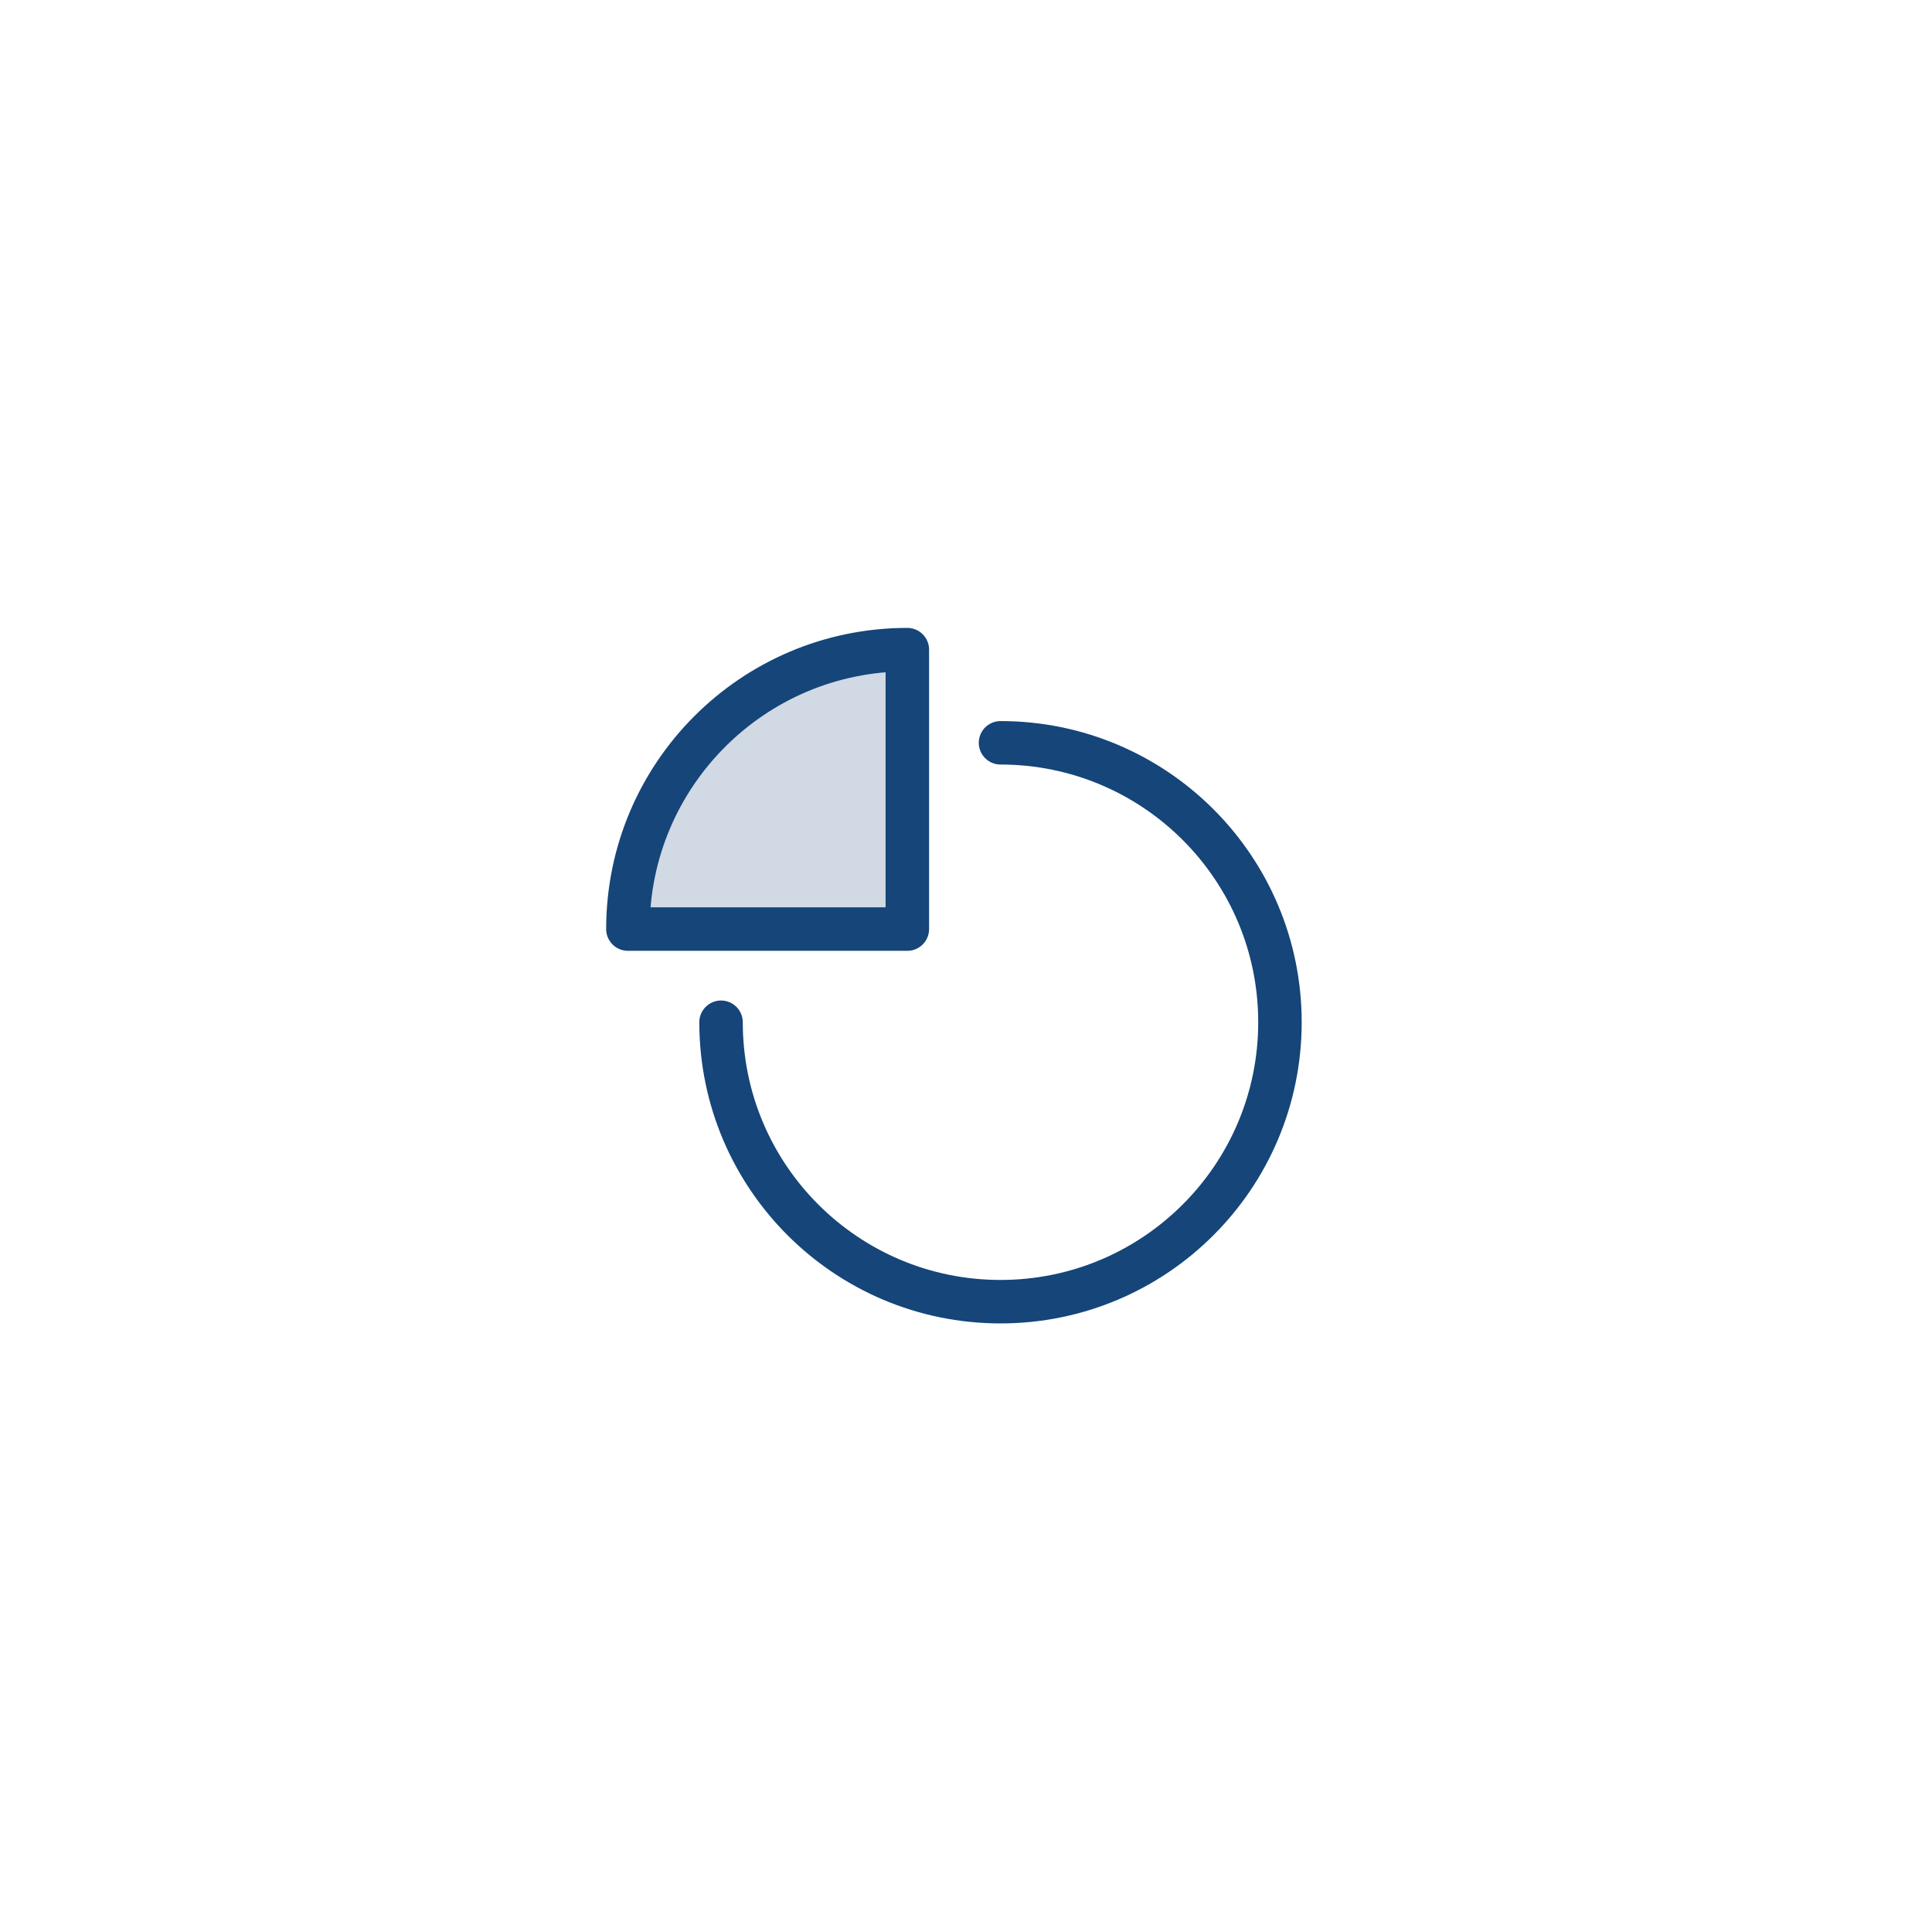 <svg xmlns="http://www.w3.org/2000/svg" width="80" height="80" viewBox="0 0 80 80" fill="none">
<g filter="url(#filter0_d_217_4011)">
<rect x="13" y="13" width="54" height="54" rx="10" fill="white"/>
</g>
<path d="M41.429 30.758C47.819 30.758 53 35.938 53 42.329C53 48.72 47.819 53.9 41.429 53.9C35.038 53.9 29.857 48.72 29.857 42.329" stroke="#154579" stroke-width="1.8" stroke-miterlimit="10" stroke-linecap="round" stroke-linejoin="round" fill="#ffffff"/>
<path d="M37.571 26.9C31.181 26.9 26 32.081 26 38.471H37.571V26.9Z" fill="#154579" fill-opacity="0.2" stroke="#154579" stroke-width="1.8" stroke-miterlimit="10" stroke-linecap="round" stroke-linejoin="round"/>
<defs fill="#ffffff">
<filter id="filter0_d_217_4011" x="0.7" y="0.7" width="78.6" height="78.6" filterUnits="userSpaceOnUse" color-interpolation-filters="sRGB" fill="#ffffff">
<feFlood flood-opacity="0" result="BackgroundImageFix" fill="#ffffff"/>
<feColorMatrix in="SourceAlpha" type="matrix" values="0 0 0 0 0 0 0 0 0 0 0 0 0 0 0 0 0 0 127 0" result="hardAlpha" fill="#ffffff"/>
<feOffset fill="#ffffff"/>
<feGaussianBlur stdDeviation="6.15" fill="#ffffff"/>
<feComposite in2="hardAlpha" operator="out" fill="#ffffff"/>
<feColorMatrix type="matrix" values="0 0 0 0 0.098 0 0 0 0 0.098 0 0 0 0 0.098 0 0 0 0.04 0" fill="#ffffff"/>
<feBlend mode="normal" in2="BackgroundImageFix" result="effect1_dropShadow_217_4011" fill="#ffffff"/>
<feBlend mode="normal" in="SourceGraphic" in2="effect1_dropShadow_217_4011" result="shape" fill="#ffffff"/>
</filter>
</defs>
</svg>